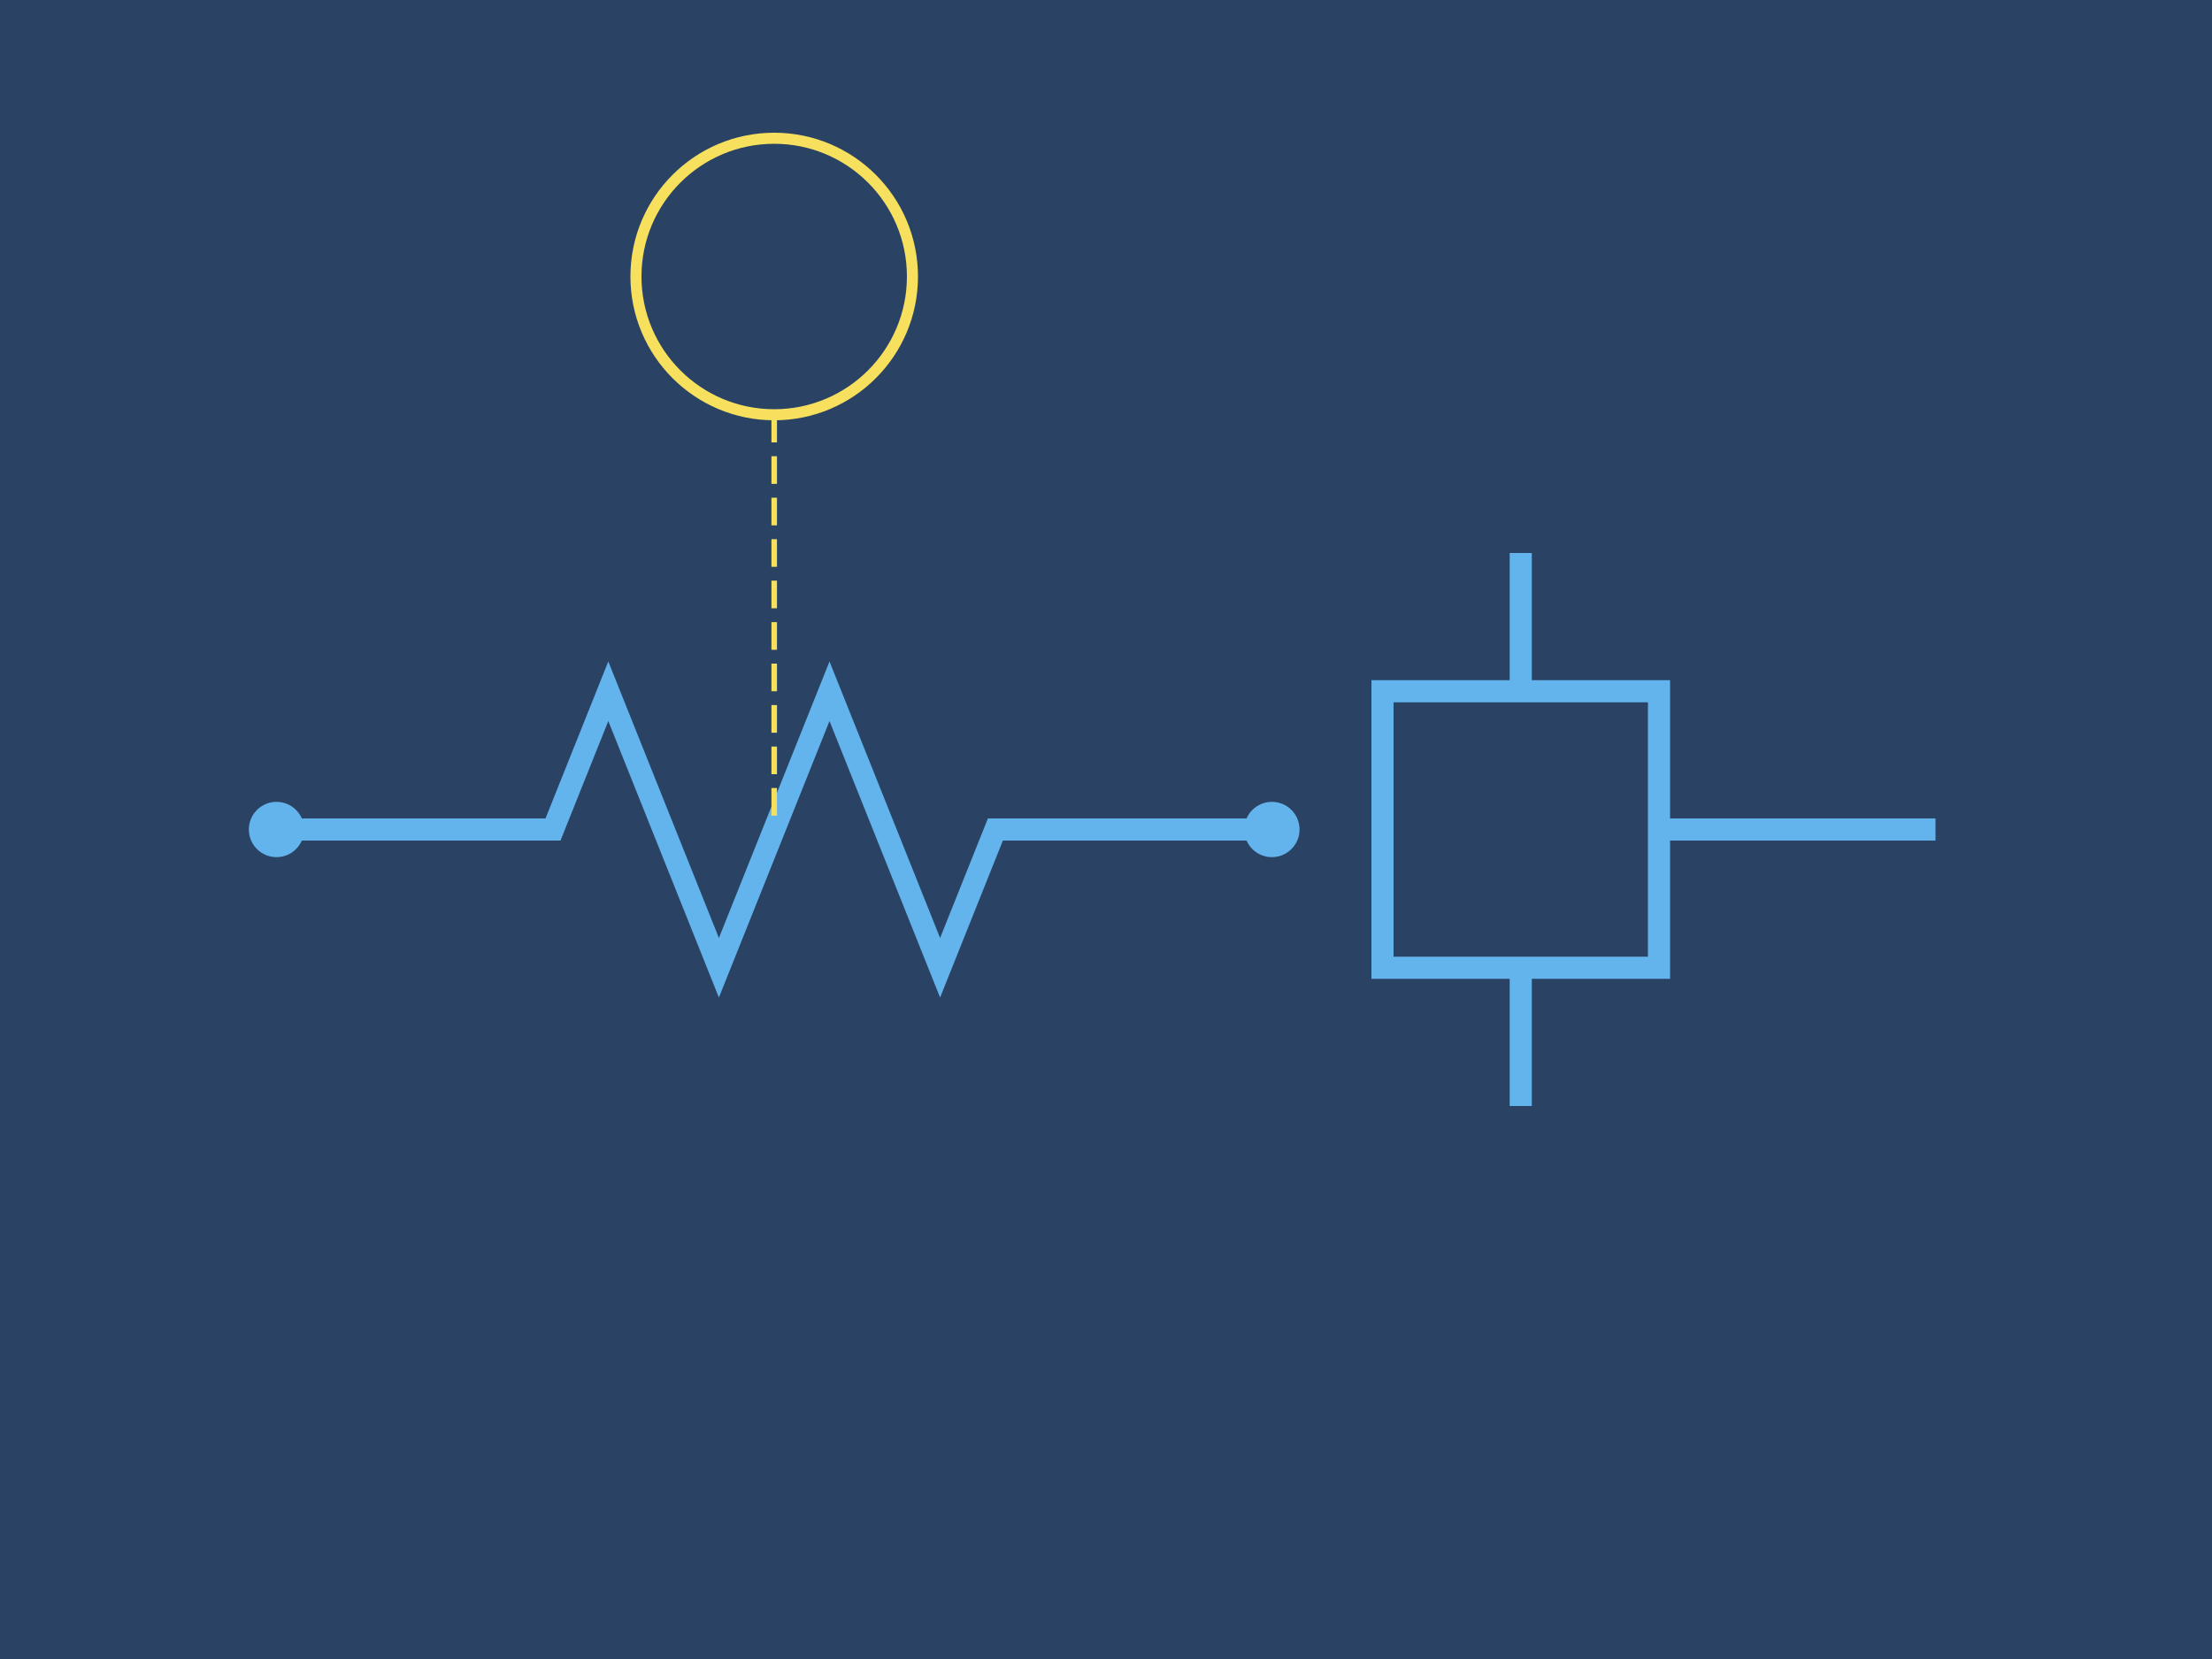 <svg xmlns="http://www.w3.org/2000/svg" viewBox="0 0 800 600" width="800" height="600">
  <rect width="800" height="600" fill="#2a4365"/>
  <path d="M100 300 h100 l20 -50 l40 100 l40 -100 l40 100 l20 -50 h100" stroke="#63b3ed" stroke-width="8" fill="none"/>
  <circle cx="100" cy="300" r="10" fill="#63b3ed"/>
  <circle cx="460" cy="300" r="10" fill="#63b3ed"/>
  <rect x="500" y="250" width="100" height="100" stroke="#63b3ed" stroke-width="8" fill="none"/>
  <line x1="550" y1="250" x2="550" y2="200" stroke="#63b3ed" stroke-width="8"/>
  <line x1="550" y1="350" x2="550" y2="400" stroke="#63b3ed" stroke-width="8"/>
  <line x1="600" y1="300" x2="700" y2="300" stroke="#63b3ed" stroke-width="8"/>
  <circle cx="280" cy="100" r="50" stroke="#f6e05e" stroke-width="4" fill="none"/>
  <line x1="280" y1="150" x2="280" y2="300" stroke="#f6e05e" stroke-width="2" stroke-dasharray="10 5"/>
</svg>